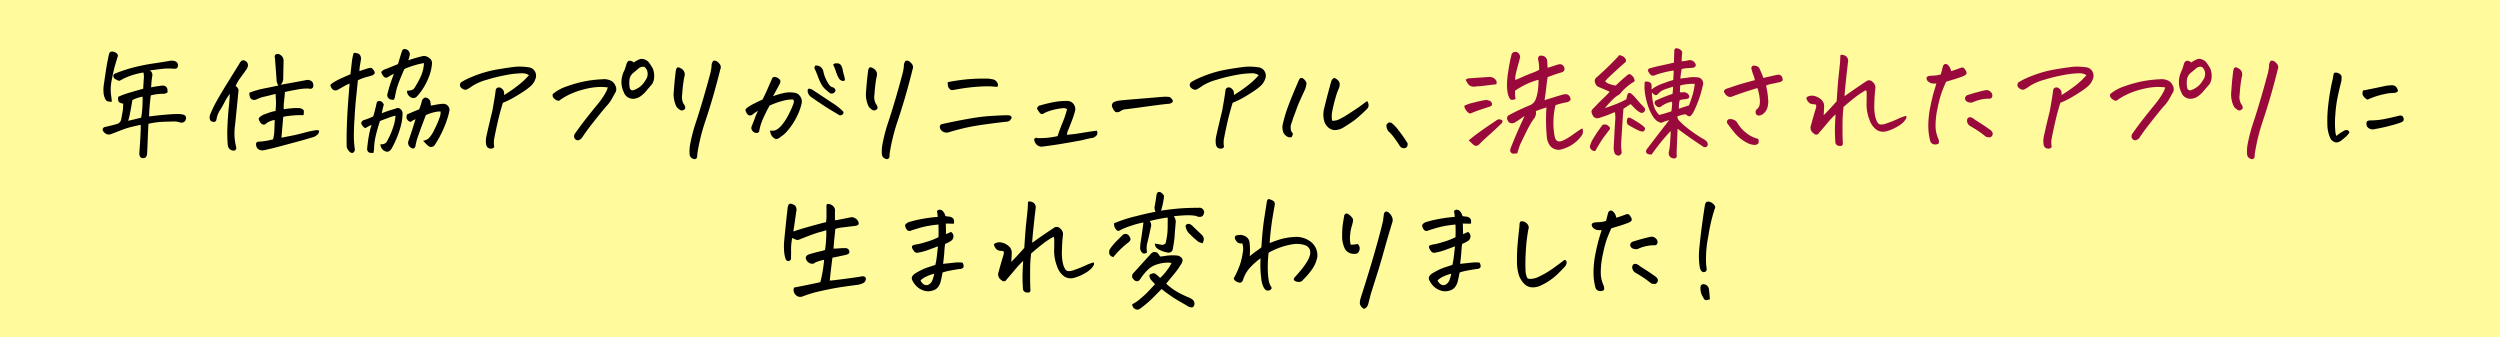 <svg xmlns="http://www.w3.org/2000/svg" width="341" height="46" viewBox="0 0 341 46"><defs><style>.a{fill:#fffb9d;}.b{fill:#99093c;}</style></defs><g transform="translate(-17 -346)"><rect class="a" width="341" height="46" transform="translate(17 346)"/><g transform="translate(-2363 52)"><path d="M-150.809-1.976q-.481.1-1.212.274a10.646,10.646,0,0,0-1.444.457q-.714.282-1.428.548a.811.811,0,0,1-.581-.017,1.049,1.049,0,0,1-.515-.515.38.38,0,0,1,.232-.432q.963-.216,1.61-.4a.815.815,0,0,0,.681-.7q.1-.5.183-.979a3.3,3.3,0,0,0,.05-.349q.033-.365.033-.78-.548-.066-.647-.332a.99.99,0,0,1-.017-.6,11.672,11.672,0,0,1,1.4-.523q.739-.224,2-.573.033-.747.075-1.312a2.95,2.95,0,0,0-.042-.9,9.793,9.793,0,0,0-1.668.407,8.308,8.308,0,0,0-1.469.656.316.316,0,0,1-.282.05l-.465-.232a.552.552,0,0,1-.224-.407q-.025-.257.34-.374a20.085,20.085,0,0,1,2.366-.78,26.571,26.571,0,0,1,2.872-.573q1.619-.241,2.216-.357a1.367,1.367,0,0,1,.564.05.575.575,0,0,1,.448.664q-.017.415-.531.382a8.24,8.24,0,0,0-1.486,0q-.589.066-1.818.232a.736.736,0,0,1,.324.407.816.816,0,0,1,0,.432,12.526,12.526,0,0,0-.141,1.469,8.136,8.136,0,0,1,.872-.158q.457-.058.672-.091l.183.017a.591.591,0,0,1,.5.6.583.583,0,0,1-.017.332q-.05.083-.481.183a5.968,5.968,0,0,0-1.776.216q-.2,1.577-.232,2.872,1.062-.149,2.266-.249t1.668-.083a2.215,2.215,0,0,1,.714.083.462.462,0,0,1,.365.631.592.592,0,0,1-.7.448,1.214,1.214,0,0,1-.315-.083,2.63,2.63,0,0,0-.78-.058q-.614.008-1.436.042a10.714,10.714,0,0,0-1.868.266q-.05.88-.091,1.951t-.091,2.1a.98.98,0,0,1-.108.4.45.45,0,0,1-.457.232.425.425,0,0,1-.423-.257.966.966,0,0,1-.075-.423Q-150.759-1.361-150.809-1.976Zm-3.935-3.154a1.855,1.855,0,0,1-.515-.033.549.549,0,0,1-.349-.266,2.408,2.408,0,0,1-.241-.689,4.688,4.688,0,0,1,.042-1.527q.149-1.054.282-1.917t.382-2.009q.083-.4.432-.4a.845.845,0,0,1,.166.017q.6.166.631.564-.116.4-.332,1.087a20.366,20.366,0,0,0-.481,2.067,6.306,6.306,0,0,0-.133,2.142Q-154.793-5.645-154.743-5.13Zm2.507,1.428a7.86,7.86,0,0,1-.282,1.179q1.029-.232,1.776-.432a12.272,12.272,0,0,0,.166-1.494q.033-.73.033-1.2l-.017-.166a4.85,4.85,0,0,0-1.378.465q-.05.266-.1.564Q-152.12-4.283-152.236-3.7Zm17.2-1.727a.682.682,0,0,1-.531.017.524.524,0,0,1-.34-.365A2.615,2.615,0,0,1-136-6.342a11.479,11.479,0,0,1,2.059-.6q1.046-.2,1.926-.4a1.287,1.287,0,0,1-.266-.813q-.116-1.693-.216-2.872a1.125,1.125,0,0,1-.033-.274.389.389,0,0,1,.133-.274.7.7,0,0,1,.282-.066.6.6,0,0,1,.382.149.9.9,0,0,1,.415.764q-.033,1.278-.05,2.54a1.388,1.388,0,0,1-.332.747q.564-.1,1.843-.332.73-.133,1.677-.315a.823.823,0,0,1,.531.083.547.547,0,0,1,.332.34.947.947,0,0,1,.05.457.372.372,0,0,1-.266.3.582.582,0,0,1-.365-.017,7.244,7.244,0,0,0-1.693.166q-1.229.216-1.544.315-.05.664-.116,1.212A7.576,7.576,0,0,0-131.3-4.1q.664-.1,1.2-.141a6.48,6.48,0,0,1,.979-.008.879.879,0,0,1,.506.241q.125.158.008.722a10.079,10.079,0,0,0-1.395.033,13.17,13.17,0,0,0-1.361.183q-.133,1.494-.249,2.855.647-.133,1.345-.266t1.76-.415a12.948,12.948,0,0,1,1.61-.349,1.03,1.03,0,0,1,.432.066.943.943,0,0,1-.149.457,1.646,1.646,0,0,1-.515.374q-.979.315-2.283.664l-2.474.664q-1.17.315-2.083.5a.964.964,0,0,1-.963-.282,1.3,1.3,0,0,1-.149-.581.323.323,0,0,1,.216-.266.73.73,0,0,1,.3-.033A9.794,9.794,0,0,0-132.746,0a6.317,6.317,0,0,0,.174-1.312q.025-.714.042-1.328a2.835,2.835,0,0,0-1.112.432.5.5,0,0,1-.407.208.613.613,0,0,1-.44-.3,1.058,1.058,0,0,1-.232-.556,1.771,1.771,0,0,1,.706-.515q.39-.149.722-.266a7.422,7.422,0,0,1,.88-.232q.05-.7.058-1t-.058-1.328q-.166.05-.315.083-.631.166-1.146.282A4.8,4.8,0,0,0-135.037-5.429Zm-5.445,2.772a.366.366,0,0,1-.481.266.473.473,0,0,1-.432-.432,1.127,1.127,0,0,1,.1-.647,15.892,15.892,0,0,1,.8-1.66q.481-.88,1.3-2.208l1.9-3.071a.725.725,0,0,1,.274-.307.4.4,0,0,1,.423-.008.678.678,0,0,1,.415.73,1.315,1.315,0,0,1-.266.548q-.465.664-.805,1.121a5.482,5.482,0,0,0-.606,1.054.848.848,0,0,1,.4.564l-.349,3.52q-.066.7-.133,1.295a7.666,7.666,0,0,0,.1,2.723,1.083,1.083,0,0,1,.066.448q-.1.332-.548.249a.852.852,0,0,1-.614-.8,21.041,21.041,0,0,1-.033-2.673q.017-.315.033-.6.066-1.1.149-1.859.1-.963.133-1.793a7.54,7.54,0,0,0-.7,1.112,12.8,12.8,0,0,1-.639,1.121A3.439,3.439,0,0,0-140.482-2.656ZM-122.2-8.865q.1-.88.191-1.652a6.532,6.532,0,0,1,.257-1.27,1.463,1.463,0,0,1,.515.066.6.6,0,0,1,.4.34.859.859,0,0,1,.066.523q-.066.415-.133.789a4.4,4.4,0,0,0-.066.772q.515-.183.9-.3a2.9,2.9,0,0,1,.589-.149.345.345,0,0,1,.324.183.751.751,0,0,1,.282.531.886.886,0,0,1-.274.282,4.887,4.887,0,0,1-.739.224,7.584,7.584,0,0,0-1.295.473l-.249,2.44q-.133,1.295-.216,2.922l-.033.4q-.083,1.859-.033,2.54t.116,1.129a.5.5,0,0,1-.266.465q-.232.1-.515-.216a1.346,1.346,0,0,1-.332-.581q-.033-1.428.033-3.154,0-.216.017-.448.083-1.992.349-5.047a6.333,6.333,0,0,0-.872.432q-.589.332-.805.448a.582.582,0,0,1-.739-.208q-.324-.39-.108-.606a7.674,7.674,0,0,1,1.27-.73Q-122.885-8.583-122.2-8.865Zm4.1,9.529a.861.861,0,0,0,.8-.249,10.6,10.6,0,0,0,1.054-2.474,5.6,5.6,0,0,0,.191-1.162,4.029,4.029,0,0,0-.681.191q-.515.174-1.444.54-.4,1.262-.589,2.108a8.563,8.563,0,0,0-.208,1.727q-.033.249-.083.515a1.965,1.965,0,0,1-.44-.017.445.445,0,0,1-.332-.208.6.6,0,0,1-.091-.374q.083-.83.208-1.585a13.71,13.71,0,0,1,.39-1.652q-.448.232-.664.349-.183.183-.415-.042a1.267,1.267,0,0,1-.332-.54.545.545,0,0,1,.382-.415,8.555,8.555,0,0,0,1.262-.5q.232-.764.332-1.245a1.475,1.475,0,0,0,.066-.282q.033-.149.083-.34a.286.286,0,0,1,.249-.224.543.543,0,0,1,.349.05.542.542,0,0,1,.249.232,1.025,1.025,0,0,1,.116.183q-.166.614-.282,1.2.365-.149.747-.282t1.146-.349a.53.53,0,0,1,.656.058.755.755,0,0,1,.291.639,7.3,7.3,0,0,1-.291,1.859,13.4,13.4,0,0,1-1.154,2.806,1.142,1.142,0,0,1-.315.39.548.548,0,0,1-.448.116,1.024,1.024,0,0,1-.515-.291A1,1,0,0,1-118.1.664Zm3.785-11.438a18.229,18.229,0,0,1,2.108-.6,1.283,1.283,0,0,1,.8.315.81.81,0,0,1,.332.714,6.169,6.169,0,0,1-.4,1.776q-.066.183-.149.365a8.731,8.731,0,0,1-.88,1.585,7.846,7.846,0,0,1-.614.755.644.644,0,0,1-.8.166,1.153,1.153,0,0,1-.407-.349.807.807,0,0,1-.141-.581q.847,0,1.063-.481.166-.266.315-.531a9.257,9.257,0,0,0,.6-1.212,4.8,4.8,0,0,0,.315-1.544,11.574,11.574,0,0,0-2.673.813q-.564,1.278-.863,2.125a9.491,9.491,0,0,0-.4,1.561q-.017.1-.033.183a.937.937,0,0,1-.166.332,1.685,1.685,0,0,1-.465-.066.7.7,0,0,1-.349-.315.66.66,0,0,1-.017-.481q.149-.6.34-1.2t.523-1.486a7.59,7.59,0,0,0-.681.365.737.737,0,0,1-.407.166.488.488,0,0,1-.357-.241,1.775,1.775,0,0,1-.241-.39.249.249,0,0,1,.075-.282,1.776,1.776,0,0,1,.573-.3q.44-.166,1.6-.647.365-1.229.5-1.644.116-.415.4-.415a.84.84,0,0,1,.4.133.739.739,0,0,1,.249.9A2.332,2.332,0,0,1-114.318-10.774ZM-112.293.2a1.566,1.566,0,0,0,.747-.315,4.1,4.1,0,0,0,.813-1.245,11.951,11.951,0,0,0,.689-1.594A1.968,1.968,0,0,0-109.9-3.8a4.1,4.1,0,0,0-.938.125,5.889,5.889,0,0,0-1.071.374q-.7,1.81-1.029,2.772a7.616,7.616,0,0,0-.382,1.395q-.133.614-.647.266a.759.759,0,0,1-.3-.963q.349-1.013.581-1.751t.365-1.154a2.532,2.532,0,0,0-.664.365.784.784,0,0,1-.531-.423.787.787,0,0,1,.05-.606q.78-.349,1.627-.681a5.718,5.718,0,0,0,.4-1.229.737.737,0,0,1,.415-.382.685.685,0,0,1,.448.149.891.891,0,0,1,.266.349q.05.3.083.6l.863-.158a6.044,6.044,0,0,1,.83-.091.845.845,0,0,1,.847.9,11.2,11.2,0,0,1-.44,1.561A14.764,14.764,0,0,1-110.649.7a.608.608,0,0,1-.963.183Q-111.961.564-112.293.2Zm8.583.382a3.224,3.224,0,0,1,.05-.979q.4-1.793.83-3.536.1-.6.224-1.3t.224-1.5a.426.426,0,0,1,.332-.332.573.573,0,0,1,.481.133,1.008,1.008,0,0,1,.291.374,1.183,1.183,0,0,1,.042.332v.191A20.462,20.462,0,0,0-99.46-7.255a10.043,10.043,0,0,0,1.61-1.494A1.7,1.7,0,0,0-98.912-9a12.04,12.04,0,0,0-2.042.232,23.446,23.446,0,0,0-2.64.647,7.316,7.316,0,0,0-1.976.847,4.62,4.62,0,0,1-.847.515A.813.813,0,0,1-107-6.948a.633.633,0,0,1-.266-.4.624.624,0,0,1,.133-.407,7.745,7.745,0,0,1,1-.54,16.784,16.784,0,0,1,1.685-.664,15,15,0,0,1,2.2-.556q1.2-.216,2.565-.382.282-.017.564-.017a8.078,8.078,0,0,1,1.262.1A1.088,1.088,0,0,1-97-9.189a1.182,1.182,0,0,1,.017,1,2.359,2.359,0,0,1-.573.88,7.91,7.91,0,0,1-.963.739q-.606.407-1.361.847a10.943,10.943,0,0,1-1.519.739q-.083.232-.315,1.054t-.49,1.984q-.257,1.162-.407,1.976a3.471,3.471,0,0,0,0,.83.262.262,0,0,1-.083.307.517.517,0,0,1-.457.091.559.559,0,0,1-.423-.249A.985.985,0,0,1-103.71.581Zm20.154-11.057a3.578,3.578,0,0,1,.863-.465.843.843,0,0,1,.232-.033,1.5,1.5,0,0,1,.9.4,8.345,8.345,0,0,1,.606.921,2.75,2.75,0,0,1,.158,1.4,1.62,1.62,0,0,1-.481.979q-.3.349-.606.714a4.017,4.017,0,0,1-.689.647,1.88,1.88,0,0,1-.838.365,1.333,1.333,0,0,1-.9-.149,1.246,1.246,0,0,1-.589-.7,3.13,3.13,0,0,1-.332-1.527,3.465,3.465,0,0,1,.4-1.478,8.988,8.988,0,0,0,.3-.93q.149-.349.4-.382A.808.808,0,0,1-83.556-10.476Zm-.6,2.606a3.082,3.082,0,0,0,.033.747q.066.5.515.432a3.6,3.6,0,0,0,.706-.34,2.943,2.943,0,0,0,.938-1.021,1.385,1.385,0,0,0,.2-1.395q-.2-.382-.407-.44a.961.961,0,0,0-.606.125q-.365.3-.714.6A1.468,1.468,0,0,0-84.153-7.869ZM-90.943.05a.435.435,0,0,1-.506.008.573.573,0,0,1-.241-.365.659.659,0,0,1,.083-.423q.78-1.112,1.536-2.075T-88.6-4.64a12.054,12.054,0,0,0,1.054-1.453,4.584,4.584,0,0,0,.457-.979,6.962,6.962,0,0,0-1.295-.058,8.993,8.993,0,0,0-1.826.282,11.491,11.491,0,0,0-1.893.631,8.857,8.857,0,0,0-1.644.955.692.692,0,0,1-.49-.158.987.987,0,0,1-.349-.357.572.572,0,0,1-.008-.4,5.707,5.707,0,0,1,1.751-.988,18.65,18.65,0,0,1,2.225-.664,15.9,15.9,0,0,1,2.764-.357,2.135,2.135,0,0,1,1.029.125,1.284,1.284,0,0,1,.747.706A1.029,1.029,0,0,1-86-6.491q-.1.166-.465.83a4.944,4.944,0,0,1-.7,1.013q-.332.349-1.154,1.378t-1.2,1.519q-.374.49-.681.93t-.423.614A.679.679,0,0,1-90.943.05Zm18.229-10.758a.845.845,0,0,1,.166-.017.64.64,0,0,1,.315.083,1.451,1.451,0,0,1,.332.3.715.715,0,0,1,.149.813q-.432,1.743-.938,3.511t-1.17,3.744A26.38,26.38,0,0,0-74.89,2.009q0,.183-.017.365a.375.375,0,0,1-.183.291q-.166.108-.481-.058a.678.678,0,0,1-.365-.548,5.242,5.242,0,0,1,.05-1.245A21.938,21.938,0,0,1-75.1-2.258q.506-1.511,1.071-3.453t.83-2.972a6.707,6.707,0,0,0,.257-1.278,1.089,1.089,0,0,1,.05-.407A1.809,1.809,0,0,1-72.715-10.708Zm-5.1,1.312q.133-.631.614-.315a.956.956,0,0,1,.44.349.846.846,0,0,1,.158.481,1.421,1.421,0,0,1-.083.481,20.845,20.845,0,0,0-.266,2.308,1.989,1.989,0,0,0,.2,1.278.731.731,0,0,1,.2.382.314.314,0,0,1-.158.4.484.484,0,0,1-.423.083,2.1,2.1,0,0,1-.581-.465,3.77,3.77,0,0,1-.374-2.191Q-77.994-8.035-77.812-9.4Zm12.866,8.185a1.183,1.183,0,0,0,.888-.108,3.24,3.24,0,0,0,.855-.813,8.315,8.315,0,0,0,.93-1.569,9.254,9.254,0,0,0,.531-1.253.574.574,0,0,0-.066-.473,4.5,4.5,0,0,0-1.162.116,11.213,11.213,0,0,0-2.059.714q-.581,1.063-.938,1.9a7.131,7.131,0,0,0-.49,1.668.464.464,0,0,1-.357.166.661.661,0,0,1-.4-.141.74.74,0,0,1-.266-.349.628.628,0,0,1,.025-.457q.3-.73.432-1.112a9.3,9.3,0,0,1,.415-.963,7.217,7.217,0,0,0-.714.481.535.535,0,0,1-.564.116.842.842,0,0,1-.3-.34,1.9,1.9,0,0,1-.133-.34q-.017-.116.183-.3a5.388,5.388,0,0,1,.946-.573q.747-.39,1.2-.573.432-.863.656-1.386t.689-1.569a.375.375,0,0,1,.307-.141.936.936,0,0,1,.382.116.966.966,0,0,1,.324.257.414.414,0,0,1,.066.365.921.921,0,0,1-.149.349q-.166.315-.407.755t-.44.789A12.323,12.323,0,0,1-63-6.333a3.838,3.838,0,0,1,1.312-.025,1.025,1.025,0,0,1,.631.266,1.4,1.4,0,0,1,.365.548,1.247,1.247,0,0,1,.017.73,7.835,7.835,0,0,1-.706,1.851,8.364,8.364,0,0,1-1.154,1.735,3.812,3.812,0,0,1-.946.863,1.314,1.314,0,0,1-.382.266.567.567,0,0,1-.465,0,1.269,1.269,0,0,1-.457-.465A1.15,1.15,0,0,1-64.945-1.212Zm5.894-5.462q1.411.93,2.54,1.685A8.176,8.176,0,0,1-55.1-3.9a.369.369,0,0,1,.149.216.316.316,0,0,1-.125.291.446.446,0,0,1-.423.108q-.764-.448-1.585-.955T-59.3-5.728a1.15,1.15,0,0,1-.357-.34.919.919,0,0,1-.174-.473q-.017-.249.075-.324a.318.318,0,0,1,.3-.008A1.628,1.628,0,0,1-59.052-6.674Zm1.378-2.49a5.027,5.027,0,0,0,.523,1.336q.374.672.706.722a.511.511,0,0,1,.266.158.527.527,0,0,1,.141.241.353.353,0,0,1-.116.282.5.5,0,0,1-.349.183.5.5,0,0,1-.357-.1q-.315-.266-.589-.506a2.559,2.559,0,0,1-.515-.664,6.769,6.769,0,0,1-.457-1.013q-.216-.589-.481-1.154,0-.349.166-.382a.856.856,0,0,1,.448.075.861.861,0,0,1,.432.34A1.171,1.171,0,0,1-57.674-9.164Zm1.328-1q.066-.2.432-.2h.066a.638.638,0,0,1,.581.282,2.123,2.123,0,0,1,.232.689,5.63,5.63,0,0,0,.174.714,2.317,2.317,0,0,1,.108.623.4.4,0,0,1-.39.075.714.714,0,0,1-.44-.349,4.544,4.544,0,0,1-.39-.9A7.981,7.981,0,0,0-56.346-10.16Zm9.861-.548a.845.845,0,0,1,.166-.017.64.64,0,0,1,.315.083,1.451,1.451,0,0,1,.332.3.715.715,0,0,1,.149.813q-.432,1.743-.938,3.511t-1.17,3.744a26.38,26.38,0,0,0-1.029,4.283q0,.183-.017.365a.375.375,0,0,1-.183.291q-.166.108-.481-.058a.678.678,0,0,1-.365-.548,5.242,5.242,0,0,1,.05-1.245,21.938,21.938,0,0,1,.789-3.071q.506-1.511,1.071-3.453t.83-2.972a6.707,6.707,0,0,0,.257-1.278,1.089,1.089,0,0,1,.05-.407A1.809,1.809,0,0,1-46.484-10.708Zm-5.1,1.312q.133-.631.614-.315a.956.956,0,0,1,.44.349.846.846,0,0,1,.158.481,1.421,1.421,0,0,1-.083.481,20.846,20.846,0,0,0-.266,2.308,1.989,1.989,0,0,0,.2,1.278.731.731,0,0,1,.2.382.314.314,0,0,1-.158.4.484.484,0,0,1-.423.083,2.1,2.1,0,0,1-.581-.465,3.77,3.77,0,0,1-.374-2.191Q-51.764-8.035-51.581-9.4Zm19.573,6.508a2.178,2.178,0,0,1-.249.34.865.865,0,0,1-.531.158q-1.478.166-3.063.39t-2.756.506q-1.17.282-2.05.564a1.071,1.071,0,0,1-.714-.108.838.838,0,0,1-.415-.523.4.4,0,0,1,.382-.531q1.776-.4,3.586-.714a26.534,26.534,0,0,1,3.055-.382q1.245-.066,1.71-.083a4.787,4.787,0,0,1,.672.008.508.508,0,0,1,.274.1A.408.408,0,0,1-32.008-2.889Zm-8.716-4.9A25.854,25.854,0,0,1-37.9-8.2q1.129-.083,1.909-.083h.4a4.306,4.306,0,0,1,1.179.149.91.91,0,0,1,.423.382.567.567,0,0,1,.108.432.2.2,0,0,1-.2.166,11.264,11.264,0,0,0-1.727-.066q-.863.033-1.8.133t-2.2.332a1.631,1.631,0,0,1-.39.042.491.491,0,0,1-.307-.191.768.768,0,0,1-.2-.415A2.18,2.18,0,0,1-40.724-7.786ZM-24.471-.614q1.013-.083,2.025-.257t2.042-.307a.651.651,0,0,1,.075.448q-.042.249-.523.515a11.875,11.875,0,0,0-1.511.332q-.614.116-1.893.34t-2.05.332Q-27.077.9-27.841,1a.98.98,0,0,1-.946-.515,1,1,0,0,1-.149-.465.281.281,0,0,1,.2-.208.335.335,0,0,1,.266.025A11.3,11.3,0,0,0-27.16-.208a12.248,12.248,0,0,0,1.411-.224q.3-.913.681-1.834A13.473,13.473,0,0,0-24.454-4.1a.8.8,0,0,0-.6-.141,7.731,7.731,0,0,0-1.2.208,5.6,5.6,0,0,0-1.345.481.385.385,0,0,1-.581-.066,5.2,5.2,0,0,1-.324-.465.248.248,0,0,1,.017-.274.874.874,0,0,1,.174-.208q.93-.282,1.909-.481a9.126,9.126,0,0,1,1.826-.183h.149a1.055,1.055,0,0,1,.863.415,1.155,1.155,0,0,1,.216.913,12.946,12.946,0,0,1-.432,1.328q-.282.747-.5,1.27A1.923,1.923,0,0,0-24.471-.614Zm14.028-5.146a1.763,1.763,0,0,1,.357.357.3.3,0,0,1,.033.291q-.058.149-.44.266-.515.017-3.163.382t-2.963.382a1.46,1.46,0,0,0-.581.266.881.881,0,0,1-.415.125.411.411,0,0,1-.349-.149,1.78,1.78,0,0,1-.216-.315,2.742,2.742,0,0,1-.149-.34.551.551,0,0,1,.266-.581,2.688,2.688,0,0,1,.631-.191q.332-.058,2.59-.241t2.972-.249q.614-.05.88-.05h.083Q-10.658-5.794-10.442-5.761ZM-4.167.581A3.224,3.224,0,0,1-4.117-.4q.4-1.793.83-3.536.1-.6.224-1.3t.224-1.5a.426.426,0,0,1,.332-.332.573.573,0,0,1,.481.133,1.008,1.008,0,0,1,.291.374,1.183,1.183,0,0,1,.042.332v.191A20.461,20.461,0,0,0,.083-7.255a10.043,10.043,0,0,0,1.61-1.494A1.7,1.7,0,0,0,.631-9a12.04,12.04,0,0,0-2.042.232,23.446,23.446,0,0,0-2.64.647,7.316,7.316,0,0,0-1.976.847,4.62,4.62,0,0,1-.847.515.813.813,0,0,1-.581-.191.633.633,0,0,1-.266-.4.624.624,0,0,1,.133-.407,7.745,7.745,0,0,1,1-.54A16.784,16.784,0,0,1-4.9-8.957a15,15,0,0,1,2.2-.556q1.2-.216,2.565-.382.282-.017.564-.017a8.078,8.078,0,0,1,1.262.1,1.088,1.088,0,0,1,.847.623,1.182,1.182,0,0,1,.017,1,2.359,2.359,0,0,1-.573.88,7.91,7.91,0,0,1-.963.739q-.606.407-1.361.847a10.943,10.943,0,0,1-1.519.739q-.083.232-.315,1.054t-.49,1.984Q-2.922-.78-3.071.033a3.471,3.471,0,0,0,0,.83.262.262,0,0,1-.083.307.517.517,0,0,1-.457.091.559.559,0,0,1-.423-.249A.985.985,0,0,1-4.167.581Zm16.817-7.6q-.133.3-.249.606t-.324,1.063q-.208.755-.349,1.486A3.485,3.485,0,0,0,11.7-2.54a1.821,1.821,0,0,0,.847-.133,11.8,11.8,0,0,0,1.544-.888q1.129-.722,1.644-1.112t.747-.54a1.035,1.035,0,0,1,.191.523.636.636,0,0,1-.174.506A19.124,19.124,0,0,1,14.8-2.64q-.556.415-1.4.93a2.375,2.375,0,0,1-1.386.457,1.493,1.493,0,0,1-.921-.44,1.813,1.813,0,0,1-.5-.913,3.36,3.36,0,0,1,.05-1.71q.249-1.029.481-1.909T11.6-7.969q.2-.349.332-.374a.5.5,0,0,1,.34.108,1.19,1.19,0,0,1,.34.324.694.694,0,0,1,.125.432A1.4,1.4,0,0,1,12.65-7.022ZM6.358-.8q-.083.448-.208.506A.779.779,0,0,1,5.711-.3a1.277,1.277,0,0,1-.647-.6,2.069,2.069,0,0,1-.133-.963A18.192,18.192,0,0,1,5.736-4.59q.54-1.436,1.32-3.212a1.359,1.359,0,0,1,.266-.5.266.266,0,0,1,.166-.066.313.313,0,0,1,.1.017.536.536,0,0,1,.291.166,2.556,2.556,0,0,1,.224.274.547.547,0,0,1,.1.324,3.059,3.059,0,0,1-.216.83Q7.67-6.076,7.363-5.4T6.848-4.134q-.208.581-.44,1.179-.183.581-.291.88a1.459,1.459,0,0,0-.05.706A.805.805,0,0,0,6.358-.8ZM21.98.515a.633.633,0,0,1-.075.515.506.506,0,0,1-.473.183A.673.673,0,0,1,20.885.83Q20.752.6,20.262-.083a5.854,5.854,0,0,0-.921-1.046,1.582,1.582,0,0,1-.224-.6.452.452,0,0,1,.05-.332,2.08,2.08,0,0,1,.191-.183.3.3,0,0,1,.183-.05.976.976,0,0,1,.232.033,5.123,5.123,0,0,1,.955.988q.506.656.764,1.038T21.98.515ZM150.46-.93a2.653,2.653,0,0,1-.523.614q-.307.266-.606.5a1.328,1.328,0,0,1-.515.241.857.857,0,0,1-.556-.141,1,1,0,0,1-.457-.564,4.524,4.524,0,0,1-.349-1.735,18,18,0,0,1,.125-2.706,28.91,28.91,0,0,1,.523-3.146,7.3,7.3,0,0,0,.166-.847q.05-.315.183-.365A.617.617,0,0,1,148.6-9.1a.933.933,0,0,1,.216.033.851.851,0,0,1,.415.224.5.5,0,0,1,.166.415q-.017.241-.017.423-.282,1.1-.515,2.191a17.582,17.582,0,0,0-.324,2.465,13.077,13.077,0,0,0-.017,2.075,3.349,3.349,0,0,0,.141.822,5.6,5.6,0,0,1,1.013-.681A.7.7,0,0,1,150-1.262a.415.415,0,0,1,.282.066A.444.444,0,0,1,150.46-.93Zm3.47-.465a.937.937,0,0,1-1.062-.349.971.971,0,0,1-.066-.589q.066-.224.481-.241a10.218,10.218,0,0,0,1.959-.191q.979-.191,1.926-.44.5-.116.623.183a.6.6,0,0,1,.058.448.692.692,0,0,1-.382.282,13.559,13.559,0,0,1-1.353.415Q155.075-1.594,153.93-1.395Zm-1-4.018a1.278,1.278,0,0,1-.315-.2,1.708,1.708,0,0,1-.249-.274.6.6,0,0,1-.125-.332,1.323,1.323,0,0,1,.075-.44q1.594-.3,3.154-.647.432-.05.722-.066a.923.923,0,0,1,.531.125,1.013,1.013,0,0,1,.357.689.786.786,0,0,1-.448.224,4.36,4.36,0,0,1-.465.025,5.383,5.383,0,0,0-.88.133,11.016,11.016,0,0,0-1.162.3Q153.614-5.711,152.934-5.412ZM-57.3,12.4q-.382.133-1.021.3t-2.631.963a.561.561,0,0,1-.523.008q-.291-.125-.473-.208A8.813,8.813,0,0,0-62.1,15.1q.017.664-.017,1.295-.382.432-.7,0a4.546,4.546,0,0,1-.2-.813,8.336,8.336,0,0,1-.017-1.743q.083-.88.2-2.025t.282-2.59a.882.882,0,0,0,.075-.232q.025-.133.241-.2h.116a.556.556,0,0,1,.315.116.461.461,0,0,1,.332.241,1,1,0,0,1,.116.365.882.882,0,0,1-.033.34q-.183,1.361-.4,2.723.681-.249,2.158-.664t2.308-.614l.05-.5q.017-.166,0-1.677,0-.282.166-.307a.864.864,0,0,1,.44.091.977.977,0,0,1,.44.365.767.767,0,0,1,.116.564v1.212q.216-.017.955-.166t1.336-.266a1.143,1.143,0,0,1,.747.382,1.351,1.351,0,0,1,.174.282.552.552,0,0,1-.025.382,1.481,1.481,0,0,1-.515.166q-.764.083-1.6.191a4.026,4.026,0,0,0-1.021.208q-.066.714-.149,1.461-.05.6-.1,1.229.481-.017.9-.05a6.249,6.249,0,0,1,.78-.017.5.5,0,0,1,.481.5.277.277,0,0,1-.158.291,1.328,1.328,0,0,1-.324.125q-.946.216-1.826.382-.232,1.843-.365,3.121.315,0,2.125-.241t2.191-.324a.653.653,0,0,1,.457.05.33.33,0,0,1,.158.3.746.746,0,0,1-.266.5,2.385,2.385,0,0,1-.9.3q-1.909.249-2.872.415t-2.25.457a16.282,16.282,0,0,0-2.382.722.835.835,0,0,1-.789-.116,1.037,1.037,0,0,1-.382-.564.73.73,0,0,1,.058-.548q1.594-.3,3.569-.73a18.59,18.59,0,0,0,.515-3.055,6.89,6.89,0,0,0-1.212.365.5.5,0,0,1-.432.174.81.81,0,0,1-.5-.183.97.97,0,0,1-.3-.374.456.456,0,0,1,.116-.581,1.225,1.225,0,0,1,.216-.133h.017q.88-.266,1.361-.374t.847-.224a4.918,4.918,0,0,0,.1-.747,1.866,1.866,0,0,0,.033-.365A12.311,12.311,0,0,0-57.3,12.4ZM-42.06,14.6q-.664.249-1.353.5a7.975,7.975,0,0,1-1.37.365.5.5,0,0,1-.531-.191,1.819,1.819,0,0,1-.266-.432.33.33,0,0,1,.017-.307q.066-.116.531-.191a6.755,6.755,0,0,0,.855-.191l.863-.257a10.256,10.256,0,0,0,1.32-.54q.017-.481.017-.855t-.017-.872a11.145,11.145,0,0,0-1.137.141,11.41,11.41,0,0,0-1.345.291q-.573.166-1.2.365a.611.611,0,0,1-.3.083.4.4,0,0,1-.282-.133,1.014,1.014,0,0,1-.216-.332.713.713,0,0,1-.05-.4,1.19,1.19,0,0,1,.689-.407,14.763,14.763,0,0,1,1.552-.365,20.915,20.915,0,0,1,2.191-.291,4.812,4.812,0,0,0-.1-.714q.017-.2.266-.249a.313.313,0,0,1,.1-.017.644.644,0,0,1,.382.149,1.471,1.471,0,0,1,.4.73q.481.066.631.083a.935.935,0,0,1,.357.174.479.479,0,0,1,.183.332,1.686,1.686,0,0,1-.008.44q-.564,0-1.112-.017.017.531.033,1.444.315-.133.681-.3a.8.8,0,0,1,.241.249.662.662,0,0,1,.083.432.74.74,0,0,1-.224.465,3.549,3.549,0,0,1-.9.481,8.188,8.188,0,0,0-.108,1q-.025.515-.174,1.727.9-.1,1.569-.166a4.406,4.406,0,0,1,1.087,0,1.1,1.1,0,0,1,.149.49.419.419,0,0,1-.108.241.8.8,0,0,1-.457.141q-.365.042-1.162.191a7.386,7.386,0,0,0-1.146.282q-.116.614-.232,1.1a2.067,2.067,0,0,1-.374.863,1.326,1.326,0,0,1-.822.515,1.848,1.848,0,0,1-1.2-.033,2.414,2.414,0,0,1-.963-.606,2.756,2.756,0,0,1-.523-.747.58.58,0,0,1-.042-.54,1.2,1.2,0,0,1,.465-.448,8.556,8.556,0,0,1,.822-.457,6.839,6.839,0,0,1,.921-.374q.465-.149.963-.315.133-.614.183-1.038T-42.06,14.6Zm-.515,3.735a5.3,5.3,0,0,0-1.029.365,2.494,2.494,0,0,0-.83.548,1.192,1.192,0,0,0,.473.564.656.656,0,0,0,.639,0,1.128,1.128,0,0,0,.523-.647A5.213,5.213,0,0,0-42.575,18.34Zm13.364-4.217q.9-.647,1.619-1.137t1.3-.872a.634.634,0,0,1,.8-.033,1.279,1.279,0,0,1,.374.415.885.885,0,0,1,.108.548,20.863,20.863,0,0,0-.141,2.133,6.561,6.561,0,0,0,.133,1.76,3.084,3.084,0,0,0,.3.772.578.578,0,0,0,.357.266,1.8,1.8,0,0,0,.863-.141,15.064,15.064,0,0,0,1.519-.6,6.551,6.551,0,0,1,1.154-.44.408.408,0,0,1,.017.374,4.194,4.194,0,0,1-.282.4,3.417,3.417,0,0,1-.838.656,5.955,5.955,0,0,1-1.436.639,1.7,1.7,0,0,1-1.378-.091,2.7,2.7,0,0,1-1.071-1.428,5.762,5.762,0,0,1-.4-2.274q.025-1.212.008-1.428a.949.949,0,0,0-.083-.349,10.354,10.354,0,0,0-1.245.8q-.681.5-1.826,1.494-.116,1.1-.125,1.818t-.008,1.453q0,.73.033,1.511a.845.845,0,0,1-.025.39q-.058.191-.465.141a.541.541,0,0,1-.506-.4q-.033-.216-.066-1.187t.083-2.714a11.006,11.006,0,0,0-1.087,1.154q-.54.656-1.17,1.37a.418.418,0,0,1-.714.083.894.894,0,0,1-.382-1.1q.266-1.013.664-2.324.133-.481-.066-.531-.2-.017-.407-.042a.924.924,0,0,1-.39-.141,1.015,1.015,0,0,1-.3-.34,1.54,1.54,0,0,1-.133-.324q-.017-.116.224-.241a1.34,1.34,0,0,1,.681-.1,2.082,2.082,0,0,1,1.038.457,1.147,1.147,0,0,1,.481.988q-.017.606-.066,1.22.365-.365.822-.855t.955-1.054q.149-2.341.257-3.337t.208-1.992q.033-.531.033-.8,0-.2.149-.216h.033a1.322,1.322,0,0,1,.382.083.712.712,0,0,1,.415.365.787.787,0,0,1,.066.548q-.216,1.859-.332,3.013T-29.21,14.123Zm16,4.366a1.637,1.637,0,0,1,.432-.191.448.448,0,0,1,.4.075q.183.133.332.266a3.4,3.4,0,0,1,.282.282,7.01,7.01,0,0,0,.955-1.071,5.516,5.516,0,0,0,.606-.971,2.46,2.46,0,0,0-.755-.042,5.059,5.059,0,0,0-1.253.241,3.108,3.108,0,0,0-1.32.822,7.162,7.162,0,0,0-.955,1.2.5.5,0,0,1-.847.05.58.58,0,0,1-.083-.88q1.229-1.361,2.474-2.723a.632.632,0,0,1,.88.017,3.1,3.1,0,0,1,.3.432q.3-.017.9-.116a6.177,6.177,0,0,1,1.577,0,1.245,1.245,0,0,1,.423.257.462.462,0,0,1,.158.423,1.052,1.052,0,0,1-.183.465,10.691,10.691,0,0,1-1,1.4q-.6.722-1.046,1.27a8.529,8.529,0,0,0,1.594,1.17,14.2,14.2,0,0,0,1.328.647,2.3,2.3,0,0,1,.714.39.69.69,0,0,1,.1.9q-.133.232-.647.05-.515-.315-1.386-.805a20.862,20.862,0,0,1-2.333-1.619q-1.046,1.079-1.494,1.5t-1.212,1.021q-.415.349-.689.282a.8.8,0,0,1-.432-.249.78.78,0,0,1-.174-.481,4.692,4.692,0,0,0,1.038-.689q.589-.49.9-.8t1.17-1.237q-.216-.249-.5-.548A.938.938,0,0,1-13.207,18.489Zm1.992-10.741q-.05.448-.141.921a10.567,10.567,0,0,1-.274,1.071Q-10.168,9.508-9,9.425t2.5-.083a.636.636,0,0,1,.747.614q-.083.531-.423.606a.939.939,0,0,1-.672-.108,5.99,5.99,0,0,0-1.22-.091A17.765,17.765,0,0,0-9.9,10.5a1.2,1.2,0,0,1,.266.9q-.05.5-.133,1.527,0,.183-.017.349a17.7,17.7,0,0,1-.266,1.776.578.578,0,0,1-.714.39,3.563,3.563,0,0,1-.971-.307,1.777,1.777,0,0,1-.573-.382,1.3,1.3,0,0,1-.183-.531q.415.066.813.149h.033a.585.585,0,0,0,.631-.2,1.969,1.969,0,0,0,.05-.216,8.682,8.682,0,0,0,.232-1.942q.017-1.029,0-1.345a21.654,21.654,0,0,0-2.44.481.951.951,0,0,1,.133.913q-.266,1.278-.448,1.992a2.977,2.977,0,0,0-.066,1.312l-.017.1-.166.083-.166.033q-.365.033-.581-.6a6.388,6.388,0,0,1,.108-1.2q.125-.764.34-2.44a11.446,11.446,0,0,0-1.743.473,8.416,8.416,0,0,0-1.345.54q-.315.2-.465.108a1.091,1.091,0,0,1-.315-.357,1.024,1.024,0,0,1-.133-.647,17.841,17.841,0,0,1,2.847-.938q1.735-.44,2.8-.639a1.332,1.332,0,0,1-.133-.631q.149-.764.282-1.743a.469.469,0,0,1,.183-.282.243.243,0,0,1,.149-.05.562.562,0,0,1,.266.083A1.088,1.088,0,0,1-11.214,7.748Zm-6.923,8.317a.757.757,0,0,1-.4-.2.57.57,0,0,1-.166-.374,1.1,1.1,0,0,1,.066-.457,7.147,7.147,0,0,1,.93-1.137q.5-.49.88-.872a.611.611,0,0,1,.564-.075.747.747,0,0,1,.382.423q.249.332-.2.7A11.875,11.875,0,0,0-18.137,16.065Zm12.152-1.876q-.249-.083-.531-.183a16.505,16.505,0,0,1-1.411-1.295,1.873,1.873,0,0,1-.216-.382,1.293,1.293,0,0,1-.116-.349.3.3,0,0,1,.166-.39.515.515,0,0,1,.481.025,1.573,1.573,0,0,1,.3.232l.183.183.979.93a1.178,1.178,0,0,1,.34.49A1.109,1.109,0,0,1-5.985,14.189Zm9.031,1.278a15.52,15.52,0,0,0-.116,1.926,11.5,11.5,0,0,0,.1,1.66A2.532,2.532,0,0,0,3.312,20q.216.266.075.44a.577.577,0,0,1-.44.191q-.3.033-.548-.365a3.4,3.4,0,0,1-.365-1.3,13,13,0,0,1-.116-1.644q0-.739.017-1.087A9.335,9.335,0,0,0,.382,17.643a4.532,4.532,0,0,0-.838,1.544.535.535,0,0,1-.208.307.439.439,0,0,1-.34.05,1.309,1.309,0,0,1-.432-.191.6.6,0,0,1-.282-.382,12.414,12.414,0,0,0,.863-1.917A8.834,8.834,0,0,0-.481,15.41a2.318,2.318,0,0,0-.075-1.22.85.85,0,0,1-.614-.1,1.3,1.3,0,0,1-.324-.407.484.484,0,0,1-.033-.44q.091-.2.822-.2A1.584,1.584,0,0,1,0,13.318a1.049,1.049,0,0,1,.423.656A8.19,8.19,0,0,1,.5,15.136q-.008.515-.042.813.631-.515,1-.764a5.152,5.152,0,0,0,.6-.465q.133-2.308.39-3.968T2.8,8.512a.554.554,0,0,1,.1-.266.2.2,0,0,1,.166-.083h.066a3.188,3.188,0,0,1,.481.2q.349.166.249.664-.349,1.909-.49,3.1t-.191,2.034q.465-.2,1.262-.465A8.652,8.652,0,0,1,6.5,13.326a3.245,3.245,0,0,1,2.283.647,2.318,2.318,0,0,1,.888,2.158,4.505,4.505,0,0,1-.664,1.544,8.67,8.67,0,0,1-1.029,1.245L7.62,19.3a.639.639,0,0,1-.4.149.968.968,0,0,1-.581-.125q-.291-.158-.075-.457.4-.448.83-.955a9.311,9.311,0,0,0,.8-1.087,3.886,3.886,0,0,0,.481-1.013,1.4,1.4,0,0,0-.017-.772,1.123,1.123,0,0,0-.681-.606,3.69,3.69,0,0,0-1.818-.091A9.819,9.819,0,0,0,3.046,15.468Zm12.966,7.653a1.324,1.324,0,0,1-.382-.365.746.746,0,0,1-.141-.515,2.758,2.758,0,0,1,.091-.515q1.278-3.984,2.017-6.607t1.054-3.984q.05-.448.116-.93.1-.349.332-.349a.57.57,0,0,1,.315.133,1.68,1.68,0,0,1,.473.639,1.008,1.008,0,0,1,.008.772q-.647,2.125-1.054,3.6T18,17.867q-.44,1.386-1.038,3.279-.133.564-.282,1.112a1.633,1.633,0,0,1-.2.54A.669.669,0,0,1,16.012,23.121ZM14.418,11.732a5.523,5.523,0,0,0-.257,1.3,3.894,3.894,0,0,0,.075,1.353,7.1,7.1,0,0,0,.963-.1.816.816,0,0,1,.133,1.046.484.484,0,0,1-.407.291,2.1,2.1,0,0,1-.556-.025,1.359,1.359,0,0,1-.946-.7,3.908,3.908,0,0,1-.357-1.685q.008-.888.058-1.328t.232-1.5q.1-.232.257-.257a.594.594,0,0,1,.407.158,1.934,1.934,0,0,1,.415.407.608.608,0,0,1,.108.506Q14.485,11.483,14.418,11.732ZM28.463,14.6q-.664.249-1.353.5a7.975,7.975,0,0,1-1.37.365.5.5,0,0,1-.531-.191,1.819,1.819,0,0,1-.266-.432.33.33,0,0,1,.017-.307q.066-.116.531-.191a6.755,6.755,0,0,0,.855-.191l.863-.257a10.256,10.256,0,0,0,1.32-.54q.017-.481.017-.855t-.017-.872a11.145,11.145,0,0,0-1.137.141,11.41,11.41,0,0,0-1.345.291q-.573.166-1.2.365a.611.611,0,0,1-.3.083.4.4,0,0,1-.282-.133,1.014,1.014,0,0,1-.216-.332.713.713,0,0,1-.05-.4,1.19,1.19,0,0,1,.689-.407,14.763,14.763,0,0,1,1.552-.365,20.915,20.915,0,0,1,2.191-.291,4.811,4.811,0,0,0-.1-.714q.017-.2.266-.249a.313.313,0,0,1,.1-.017.644.644,0,0,1,.382.149,1.471,1.471,0,0,1,.4.73q.481.066.631.083a.935.935,0,0,1,.357.174.479.479,0,0,1,.183.332,1.686,1.686,0,0,1-.008.44q-.564,0-1.112-.017.017.531.033,1.444.315-.133.681-.3a.8.8,0,0,1,.241.249.662.662,0,0,1,.083.432.74.74,0,0,1-.224.465,3.549,3.549,0,0,1-.9.481,8.189,8.189,0,0,0-.108,1q-.025.515-.174,1.727.9-.1,1.569-.166a4.406,4.406,0,0,1,1.087,0,1.1,1.1,0,0,1,.149.49.419.419,0,0,1-.108.241.8.8,0,0,1-.457.141q-.365.042-1.162.191a7.386,7.386,0,0,0-1.146.282q-.116.614-.232,1.1a2.067,2.067,0,0,1-.374.863,1.326,1.326,0,0,1-.822.515,1.848,1.848,0,0,1-1.2-.033,2.414,2.414,0,0,1-.963-.606,2.756,2.756,0,0,1-.523-.747.58.58,0,0,1-.042-.54,1.2,1.2,0,0,1,.465-.448,8.556,8.556,0,0,1,.822-.457,6.839,6.839,0,0,1,.921-.374q.465-.149.963-.315.133-.614.183-1.038T28.463,14.6Zm-.515,3.735a5.3,5.3,0,0,0-1.029.365,2.494,2.494,0,0,0-.83.548,1.192,1.192,0,0,0,.473.564.656.656,0,0,0,.639,0,1.128,1.128,0,0,0,.523-.647A5.213,5.213,0,0,0,27.949,18.34Zm12.269,1.577a2.381,2.381,0,0,1-1.2.282,1.563,1.563,0,0,1-1.079-.448,3.243,3.243,0,0,1-.73-1.112,6.059,6.059,0,0,1-.291-1.934A22.3,22.3,0,0,1,37,14.331q.1-1.154.266-2.582a.763.763,0,0,1,.1-.5.3.3,0,0,1,.216-.066,1.188,1.188,0,0,1,.249.033,1.016,1.016,0,0,1,.548.407.644.644,0,0,1,.1.623,22.025,22.025,0,0,0-.349,2.905,25.577,25.577,0,0,0-.05,2.673,2.656,2.656,0,0,0,.224,1.054q.174.307,1.187.042A11.5,11.5,0,0,0,41.247,18q.813-.523,2.125-1.536a.247.247,0,0,1,.249.108.513.513,0,0,1,.066.332,1.15,1.15,0,0,1-.332.564q-.315.357-1.071,1.079A8.306,8.306,0,0,1,40.217,19.917Zm8.234-7.537a1.856,1.856,0,0,1-.714-.033,1.484,1.484,0,0,1-.457-.282.7.7,0,0,1-.166-.365q-.042-.232.357-.349.382-.033.747-.05a3.439,3.439,0,0,0,.847-.166q.232-.9.282-1.112.149-.3.365-.3a.475.475,0,0,1,.249.083,1.407,1.407,0,0,1,.5.9q.647-.2,1.162-.4.4-.166.548-.05a1.2,1.2,0,0,1,.291.374.6.6,0,0,1,.1.415q-.042.158-.473.357-.764.282-1.187.407t-1.121.34q-.315.7-.581,1.395a15.54,15.54,0,0,0-.573,2.167,11.17,11.17,0,0,0-.282,2.49,4.363,4.363,0,0,0,.423,1.834q.1.481-.042.564a.87.87,0,0,1-.332.108.857.857,0,0,1-.423-.066.634.634,0,0,1-.349-.39A8.171,8.171,0,0,1,47.356,18a13.331,13.331,0,0,1,.291-2.523q.274-1.32.506-2.075T48.452,12.38Zm7.62,1.793a.387.387,0,0,1-.465.282,5.365,5.365,0,0,0-2.225.515,1.144,1.144,0,0,1-.672-.066.577.577,0,0,1-.357-.481.594.594,0,0,1,.282-.432q1.229-.4,2.474-.681a.787.787,0,0,1,.764.241A.615.615,0,0,1,56.072,14.173ZM53.183,17a1.809,1.809,0,0,1,.531.332q.88.548,1.428.921t.764.54q.332.349.2.614a.576.576,0,0,1-.282.315,1.294,1.294,0,0,1-.6-.066q-.282-.232-.789-.6t-1.37-.863a.886.886,0,0,1-.432-.73Q52.652,16.929,53.183,17ZM63.891,9.475a22.221,22.221,0,0,0-.863,3.686,15.213,15.213,0,0,0-.315,3.8,4.423,4.423,0,0,0,.066.581.734.734,0,0,1-.033.39q-.066.158-.4.191a.583.583,0,0,1-.357-.257,2.059,2.059,0,0,1-.125-.34,9.445,9.445,0,0,1-.1-2.391q.116-1.328.324-2.938t.457-3.2q.1-.5.415-.5a.947.947,0,0,1,.581.2,1.338,1.338,0,0,1,.365.374A.413.413,0,0,1,63.891,9.475Zm-.664,12.352q-.216.05-.365.1a.38.38,0,0,1-.307-.033.482.482,0,0,1-.224-.315,2.131,2.131,0,0,1-.382-1.378.4.4,0,0,1,.481-.432.769.769,0,0,1,.664.647Q63.21,21.345,63.227,21.826Z" transform="translate(2550 313)"/><path class="b" d="M-46.152-8.118a9.4,9.4,0,0,0-1.627.589,10.644,10.644,0,0,0-1.561.9A4.559,4.559,0,0,0-49.273-5.5a1.425,1.425,0,0,1-.448.125q-.232.025-.4-.274a2.481,2.481,0,0,1-.249-.772,6.06,6.06,0,0,1-.075-1.112,11.391,11.391,0,0,1,.133-1.486q.125-.847.241-1.444t.216-.946a.53.53,0,0,1,.564-.515h.083a.654.654,0,0,1,.423.291.773.773,0,0,1,.125.473,4.751,4.751,0,0,0-.116.465q-.332,1.179-.448,1.685a3.518,3.518,0,0,0-.1.921q.216-.066.913-.382t1.361-.564a7,7,0,0,0,.979-.432,5.384,5.384,0,0,0,0-.6,4.9,4.9,0,0,0-.133-.8q-.05-.681.647-.515a.768.768,0,0,1,.6.747q.017.349.05.88.631-.183.988-.307a4.455,4.455,0,0,1,.523-.158.617.617,0,0,1,.764.448.448.448,0,0,1-.042.423.558.558,0,0,1-.34.224q-.8.232-1.893.647-.066.448-.149,1.112-.066.714-.266,2.025.6-.183,1.262-.39t1.312-.39a2.132,2.132,0,0,1,.382-.033.683.683,0,0,1,.581.614.27.27,0,0,1-.116.307,1.032,1.032,0,0,1-.349.174,11.3,11.3,0,0,0-1.577.4,10.272,10.272,0,0,0-.133,4.184q.183,1.112,1.212.614a7.271,7.271,0,0,0,1.1-.647q.54-.382.9-.631a4.06,4.06,0,0,1,.573-.349.99.99,0,0,1-.116,1.029,4.907,4.907,0,0,1-2.656,1.81,1.39,1.39,0,0,1-.946,0,1.415,1.415,0,0,1-.747-.573A2.332,2.332,0,0,1-44.99-.1a24.466,24.466,0,0,1-.133-2.457q0-1.146.066-1.793-.647.2-1.444.5a1.354,1.354,0,0,1-.349,1.146,11.39,11.39,0,0,0-.863,1.486q-.432.872-.946,1.934-.216.6-.382,1.2-.232.017-.448.042a.468.468,0,0,1-.382-.125A.406.406,0,0,1-50,1.444a1.3,1.3,0,0,1,.116-.4q.564-1.411,1.013-2.416t.83-1.818q-.7.5-1.245.847A.791.791,0,0,1-49.9-2.2a.55.55,0,0,1-.448-.39A.473.473,0,0,1-50.17-3.3a28.4,28.4,0,0,1,2.806-1.328,1.411,1.411,0,0,0,.813-.78,5.289,5.289,0,0,0,.315-1.212l.017-.166A9.353,9.353,0,0,0-46.152-8.118ZM-55.665.149q.531-.465,1.552-1.2t2.167-1.486a.764.764,0,0,1,.415-.191.826.826,0,0,1,.448.158.382.382,0,0,1-.083.382q-.93.9-1.793,1.668T-54.187.647a1.125,1.125,0,0,1-.274.2.391.391,0,0,1-.324.025.87.87,0,0,1-.282-.158Zm-.415-8.284a1.085,1.085,0,0,1,.432-.183l2.723-.183a1.057,1.057,0,0,1,.656.149.946.946,0,0,1,.423.515q-.017.166-.05.332-1.013.116-1.685.2a9.019,9.019,0,0,1-1,.083,1.419,1.419,0,0,1-.647.017.842.842,0,0,1-.54-.365A2.616,2.616,0,0,1-56.08-8.135Zm-.183,3.553a5.871,5.871,0,0,1,1.312-.432,13.761,13.761,0,0,1,1.61-.349,1.481,1.481,0,0,1,.631.166.744.744,0,0,1,.208.282.293.293,0,0,1-.042.291.423.423,0,0,1-.282.174q-.764.249-1.312.432t-1.295.5q-.349,0-.747-.681A1.469,1.469,0,0,1-56.263-4.582ZM-33.568-4.8a5.041,5.041,0,0,0-.49.3q-.241.166-.506.332-.017.332-.05.631Q-34.863.3-34.88.631A7.006,7.006,0,0,0-34.8,1.76a.454.454,0,0,1-.116.291.481.481,0,0,1-.282.174.676.676,0,0,1-.531-.249,1.939,1.939,0,0,1-.166-.78q.083-1.793.232-4.117v-.033q-.017-.382-.05-.747a6.092,6.092,0,0,0-.681.266q-.365.166-1.444.515a.709.709,0,0,1-.93-.382,1.454,1.454,0,0,1-.133-.34.446.446,0,0,1,.042-.349.846.846,0,0,1,.224-.257q.913-.963,1.428-1.444a7.78,7.78,0,0,0,.764-.8q-.747-.332-1.594-.681a.955.955,0,0,1-.4-.564.615.615,0,0,1,.216-.714q1.029-.913,1.81-1.685t1.295-1.353a2.425,2.425,0,0,1,.5.183q.548.382.349.764-.863.747-1.453,1.295t-.913.863a3.5,3.5,0,0,0-.423.465,1.241,1.241,0,0,0,.6.374,3.24,3.24,0,0,0,.847.208q.73-.714,1.395-1.262a1.689,1.689,0,0,1,.307-.241.31.31,0,0,1,.374.042,1.111,1.111,0,0,1,.465.631q.066.2-.008.274a.948.948,0,0,1-.241.158,6.606,6.606,0,0,0-.938.722,4.5,4.5,0,0,0-.639.656A1.172,1.172,0,0,1-35.312-6a3.831,3.831,0,0,0-.714.573q-.432.415-1.062,1.162.647-.2.78-.257t.54-.208q.407-.149.822-.34t.78-.39q.05-.249.116-.531.116-.465.515-.266a4.386,4.386,0,0,1,.614.6l.614.714q.332.349.548.564a.433.433,0,0,1,.05.6.452.452,0,0,1-.631.083,2.433,2.433,0,0,1-.564-.415l-.249-.249Q-33.353-4.565-33.568-4.8Zm-2.855,3.437q-.548.714-.822,1.063A21.323,21.323,0,0,0-38.4,1.594a.686.686,0,0,1-.506-.149A.743.743,0,0,1-39.146,1,3.535,3.535,0,0,1-38.79.083a20.643,20.643,0,0,1,1.237-1.859.465.465,0,0,1,.332-.249h.066a.7.7,0,0,1,.531.2Q-36.308-1.594-36.424-1.361Zm4.814-.166q-.033.349-.208.44t-.672-.108a15.732,15.732,0,0,1-1.494-.813.947.947,0,0,1-.091-.639q.058-.39.407-.291a12.641,12.641,0,0,1,1.577.963A2.337,2.337,0,0,1-31.609-1.527Zm4.433.083q-.017.481-.058,1.419t-.075,1.917q.017.216.017.415t-.249.3a.818.818,0,0,1-.515-.1.7.7,0,0,1-.315-.747,9.035,9.035,0,0,0,.166-1.2q.033-.531.058-.9t.025-.789a28.45,28.45,0,0,0-2.606,3.221q-.2-.017-.39-.05a.439.439,0,0,1-.3-.191.355.355,0,0,1-.025-.357.966.966,0,0,1,.2-.315q1.063-1.395,1.735-2.266t1.187-1.519a4.644,4.644,0,0,0-1.062.365,1.693,1.693,0,0,1-.7-.332,2.7,2.7,0,0,1-.573-.739,7.089,7.089,0,0,1-.689-1.668q-.05-.2-.1-.382a8.349,8.349,0,0,1-.249-1.693q.017-.448.017-.664.017-.216.465-.133t.481.448a5.312,5.312,0,0,1,0,.614A5.213,5.213,0,0,1-29.3-7.57q.963-.365,1.527-.515.05-.681.066-1.295a11.852,11.852,0,0,0-1.353.266,10.522,10.522,0,0,0-1.154.349.592.592,0,0,1-.448.075.689.689,0,0,1-.365-.315,2.011,2.011,0,0,1-.2-.357q-.033-.1.166-.3.9-.249,1.81-.44t1.577-.357q.017-.78.05-1.561a.408.408,0,0,1,.166-.382.546.546,0,0,1,.133-.017.909.909,0,0,1,.365.1q.531.266.382.681l-.05,1.013.448-.058a4.708,4.708,0,0,0,.481-.091.844.844,0,0,1,.9.365q.3.5-.266.647-.266.033-.672.05a4.61,4.61,0,0,0-.888.133q-.1.6-.183,1.295l.564-.066q.3-.033.581-.083a4.911,4.911,0,0,1,1.212-.017.834.834,0,0,1,.7,1.162A14.864,14.864,0,0,1-25.019-3.7a1.886,1.886,0,0,1-.4.515q-.2.166-.664-.232a4.407,4.407,0,0,0-1.129.3.946.946,0,0,0,.183.5,8.64,8.64,0,0,0,1.112,1.029A18.666,18.666,0,0,0-23.823-.133a2.154,2.154,0,0,1,.647.465.659.659,0,0,1,.083.548.415.415,0,0,1-.581.133q-.681-.448-1.668-1.129T-27.177-1.444Zm.349-5.894-.033.913a.8.8,0,0,0,.365.017.883.883,0,0,1,.382.017.989.989,0,0,1,.349.2.6.6,0,0,1,.183.382.312.312,0,0,1-.241.274,2.2,2.2,0,0,1-.432.075,3.961,3.961,0,0,0-.623.116,2.946,2.946,0,0,0-.116.614,4.8,4.8,0,0,0,0,.564q.4-.149.722-.249t.656-.216q.332-.913.5-1.478a9.812,9.812,0,0,0,.282-1.444A6.3,6.3,0,0,0-26.828-7.338ZM-30.48-4.8a2.859,2.859,0,0,0,.8,1.478q.913-.232,1.66-.5.05-.382.083-.722a2.608,2.608,0,0,0,0-.589,3.514,3.514,0,0,0-1.544.7.445.445,0,0,1-.44,0,.875.875,0,0,1-.34-.365.372.372,0,0,1,.066-.465,20.343,20.343,0,0,1,2.324-.93q.05-.315.083-.979-.531.149-1,.315l-.1.033a2.359,2.359,0,0,0-.647.349,4.069,4.069,0,0,0-.365.349.355.355,0,0,1-.315.1,1.06,1.06,0,0,1-.465-.382,5.721,5.721,0,0,0,.033.6A6.607,6.607,0,0,0-30.48-4.8Zm14.194-2.191q-.714.216-1.644.515t-1.727.614a.815.815,0,0,1-.481.075.791.791,0,0,1-.415-.249,1.355,1.355,0,0,1-.282-.407q-.083-.2.249-.432.83-.266,1.428-.473t2.523-.722a4.43,4.43,0,0,0-.232-.78,5.084,5.084,0,0,1-.249-.83.379.379,0,0,1,.133-.3.3.3,0,0,1,.216-.066,1.9,1.9,0,0,1,.232.017.833.833,0,0,1,.5.315q.116.249.274.623t.291.722q.515-.116.971-.224t.921-.208a.745.745,0,0,1,.374.033.543.543,0,0,1,.315.382q.108.315-.033.432a.692.692,0,0,1-.307.149q-.7.166-1.1.241a3.629,3.629,0,0,0-.78.241,11.011,11.011,0,0,1,.282,1.859,2.833,2.833,0,0,1-.149,1.295,1.645,1.645,0,0,1-.506.681,1.01,1.01,0,0,1-.6.249.422.422,0,0,1-.4-.224.614.614,0,0,1,.042-.573,1.2,1.2,0,0,0,.423-.556,2.586,2.586,0,0,0,.05-.888A6.977,6.977,0,0,0-16.286-6.989ZM-16.17-.05q.133.481-.033.647a.7.7,0,0,1-.515.166,2.414,2.414,0,0,1-.913-.249,5.675,5.675,0,0,1-1.6-1.2q-.556-.639-1.137-1.453a.38.38,0,0,1-.017-.44A.418.418,0,0,1-20-2.764a1.5,1.5,0,0,1,.515.116.932.932,0,0,1,.432.357A4.934,4.934,0,0,0-17.913-.946a4.214,4.214,0,0,0,1.079.672Q-16.4-.116-16.17-.05ZM-4.4-5.877q.9-.647,1.619-1.137t1.3-.872a.634.634,0,0,1,.8-.033A1.279,1.279,0,0,1-.307-7.5.885.885,0,0,1-.2-6.956,20.863,20.863,0,0,0-.34-4.823a6.561,6.561,0,0,0,.133,1.76,3.084,3.084,0,0,0,.3.772.578.578,0,0,0,.357.266,1.8,1.8,0,0,0,.863-.141,15.064,15.064,0,0,0,1.519-.6A6.551,6.551,0,0,1,3.984-3.2.408.408,0,0,1,4-2.831a4.2,4.2,0,0,1-.282.4,3.417,3.417,0,0,1-.838.656,5.955,5.955,0,0,1-1.436.639A1.7,1.7,0,0,1,.066-1.229,2.7,2.7,0,0,1-1-2.656a5.762,5.762,0,0,1-.4-2.274q.025-1.212.008-1.428a.949.949,0,0,0-.083-.349,10.354,10.354,0,0,0-1.245.8q-.681.5-1.826,1.494-.116,1.1-.125,1.818t-.008,1.453q0,.73.033,1.511a.845.845,0,0,1-.025.39Q-4.731.946-5.138.9A.541.541,0,0,1-5.645.5Q-5.678.282-5.711-.689T-5.628-3.4A11.006,11.006,0,0,0-6.715-2.25q-.54.656-1.17,1.37A.418.418,0,0,1-8.6-.8a.894.894,0,0,1-.382-1.1q.266-1.013.664-2.324.133-.481-.066-.531-.2-.017-.407-.042a.924.924,0,0,1-.39-.141,1.015,1.015,0,0,1-.3-.34,1.54,1.54,0,0,1-.133-.324q-.017-.116.224-.241a1.34,1.34,0,0,1,.681-.1,2.082,2.082,0,0,1,1.038.457,1.147,1.147,0,0,1,.481.988q-.017.606-.066,1.22.365-.365.822-.855t.955-1.054q.149-2.341.257-3.337t.208-1.992q.033-.531.033-.8,0-.2.149-.216H-4.8a1.322,1.322,0,0,1,.382.083A.712.712,0,0,1-4-11.073a.787.787,0,0,1,.066.548q-.216,1.859-.332,3.013T-4.4-5.877ZM8.118-7.62A1.856,1.856,0,0,1,7.4-7.653a1.484,1.484,0,0,1-.457-.282A.7.7,0,0,1,6.782-8.3q-.042-.232.357-.349.382-.033.747-.05a3.438,3.438,0,0,0,.847-.166q.232-.9.282-1.112.149-.3.365-.3a.475.475,0,0,1,.249.083,1.407,1.407,0,0,1,.5.9q.647-.2,1.162-.4.4-.166.548-.05a1.2,1.2,0,0,1,.291.374.6.6,0,0,1,.1.415q-.042.158-.473.357-.764.282-1.187.407t-1.121.34q-.315.7-.581,1.395a15.54,15.54,0,0,0-.573,2.167A11.17,11.17,0,0,0,8.01-1.8,4.363,4.363,0,0,0,8.434.033q.1.481-.042.564A.87.87,0,0,1,8.06.706.857.857,0,0,1,7.637.639a.634.634,0,0,1-.349-.39A8.171,8.171,0,0,1,7.022-2a13.331,13.331,0,0,1,.291-2.523q.274-1.32.506-2.075T8.118-7.62Zm7.62,1.793a.387.387,0,0,1-.465.282,5.365,5.365,0,0,0-2.225.515,1.144,1.144,0,0,1-.672-.066.577.577,0,0,1-.357-.481A.594.594,0,0,1,12.3-6.01q1.229-.4,2.474-.681a.787.787,0,0,1,.764.241A.615.615,0,0,1,15.738-5.827ZM12.85-3a1.809,1.809,0,0,1,.531.332q.88.548,1.428.921t.764.54q.332.349.2.614a.576.576,0,0,1-.282.315,1.294,1.294,0,0,1-.6-.066q-.282-.232-.789-.6t-1.37-.863a.886.886,0,0,1-.432-.73Q12.318-3.071,12.85-3ZM22.728.581a3.224,3.224,0,0,1,.05-.979q.4-1.793.83-3.536.1-.6.224-1.3t.224-1.5a.426.426,0,0,1,.332-.332.573.573,0,0,1,.481.133,1.008,1.008,0,0,1,.291.374,1.183,1.183,0,0,1,.042.332v.191a20.461,20.461,0,0,0,1.776-1.212,10.043,10.043,0,0,0,1.61-1.494A1.7,1.7,0,0,0,27.525-9a12.04,12.04,0,0,0-2.042.232,23.446,23.446,0,0,0-2.64.647,7.316,7.316,0,0,0-1.976.847,4.62,4.62,0,0,1-.847.515.813.813,0,0,1-.581-.191.633.633,0,0,1-.266-.4.624.624,0,0,1,.133-.407,7.745,7.745,0,0,1,1-.54A16.784,16.784,0,0,1,22-8.957a15,15,0,0,1,2.2-.556q1.2-.216,2.565-.382.282-.017.564-.017a8.078,8.078,0,0,1,1.262.1,1.088,1.088,0,0,1,.847.623,1.182,1.182,0,0,1,.017,1,2.359,2.359,0,0,1-.573.88,7.91,7.91,0,0,1-.963.739q-.606.407-1.361.847a10.943,10.943,0,0,1-1.519.739q-.083.232-.315,1.054t-.49,1.984Q23.973-.78,23.823.033a3.471,3.471,0,0,0,0,.83.262.262,0,0,1-.083.307.517.517,0,0,1-.457.091.559.559,0,0,1-.423-.249A.985.985,0,0,1,22.728.581ZM42.882-10.476a3.578,3.578,0,0,1,.863-.465.843.843,0,0,1,.232-.033,1.5,1.5,0,0,1,.9.4,8.345,8.345,0,0,1,.606.921,2.75,2.75,0,0,1,.158,1.4,1.62,1.62,0,0,1-.481.979q-.3.349-.606.714a4.017,4.017,0,0,1-.689.647,1.88,1.88,0,0,1-.838.365,1.333,1.333,0,0,1-.9-.149,1.246,1.246,0,0,1-.589-.7,3.13,3.13,0,0,1-.332-1.527A3.465,3.465,0,0,1,41.6-9.4a8.986,8.986,0,0,0,.3-.93q.149-.349.4-.382A.808.808,0,0,1,42.882-10.476Zm-.6,2.606a3.082,3.082,0,0,0,.033.747q.066.5.515.432a3.6,3.6,0,0,0,.706-.34,2.943,2.943,0,0,0,.938-1.021,1.385,1.385,0,0,0,.2-1.395q-.2-.382-.407-.44a.961.961,0,0,0-.606.125q-.365.3-.714.6A1.468,1.468,0,0,0,42.284-7.869ZM35.494.05a.435.435,0,0,1-.506.008.573.573,0,0,1-.241-.365A.659.659,0,0,1,34.83-.73q.78-1.112,1.536-2.075T37.835-4.64a12.054,12.054,0,0,0,1.054-1.453,4.584,4.584,0,0,0,.457-.979,6.962,6.962,0,0,0-1.295-.058,8.992,8.992,0,0,0-1.826.282,11.491,11.491,0,0,0-1.893.631,8.857,8.857,0,0,0-1.644.955.692.692,0,0,1-.49-.158.987.987,0,0,1-.349-.357.572.572,0,0,1-.008-.4,5.707,5.707,0,0,1,1.751-.988,18.651,18.651,0,0,1,2.225-.664,15.9,15.9,0,0,1,2.764-.357,2.135,2.135,0,0,1,1.029.125,1.284,1.284,0,0,1,.747.706,1.029,1.029,0,0,1,.083.863q-.1.166-.465.83a4.943,4.943,0,0,1-.7,1.013q-.332.349-1.154,1.378t-1.2,1.519q-.374.49-.681.93t-.423.614A.679.679,0,0,1,35.494.05ZM53.723-10.708a.845.845,0,0,1,.166-.017.64.64,0,0,1,.315.083,1.451,1.451,0,0,1,.332.3.715.715,0,0,1,.149.813q-.432,1.743-.938,3.511t-1.17,3.744a26.38,26.38,0,0,0-1.029,4.283q0,.183-.017.365a.375.375,0,0,1-.183.291q-.166.108-.481-.058a.678.678,0,0,1-.365-.548,5.242,5.242,0,0,1,.05-1.245,21.938,21.938,0,0,1,.789-3.071q.506-1.511,1.071-3.453t.83-2.972A6.707,6.707,0,0,0,53.5-9.961a1.089,1.089,0,0,1,.05-.407A1.809,1.809,0,0,1,53.723-10.708ZM48.626-9.4q.133-.631.614-.315a.956.956,0,0,1,.44.349.846.846,0,0,1,.158.481,1.421,1.421,0,0,1-.083.481,20.846,20.846,0,0,0-.266,2.308,1.989,1.989,0,0,0,.2,1.278.731.731,0,0,1,.2.382.314.314,0,0,1-.158.4.484.484,0,0,1-.423.083,2.1,2.1,0,0,1-.581-.465,3.77,3.77,0,0,1-.374-2.191Q48.443-8.035,48.626-9.4Z" transform="translate(2636 313)"/></g></g></svg>